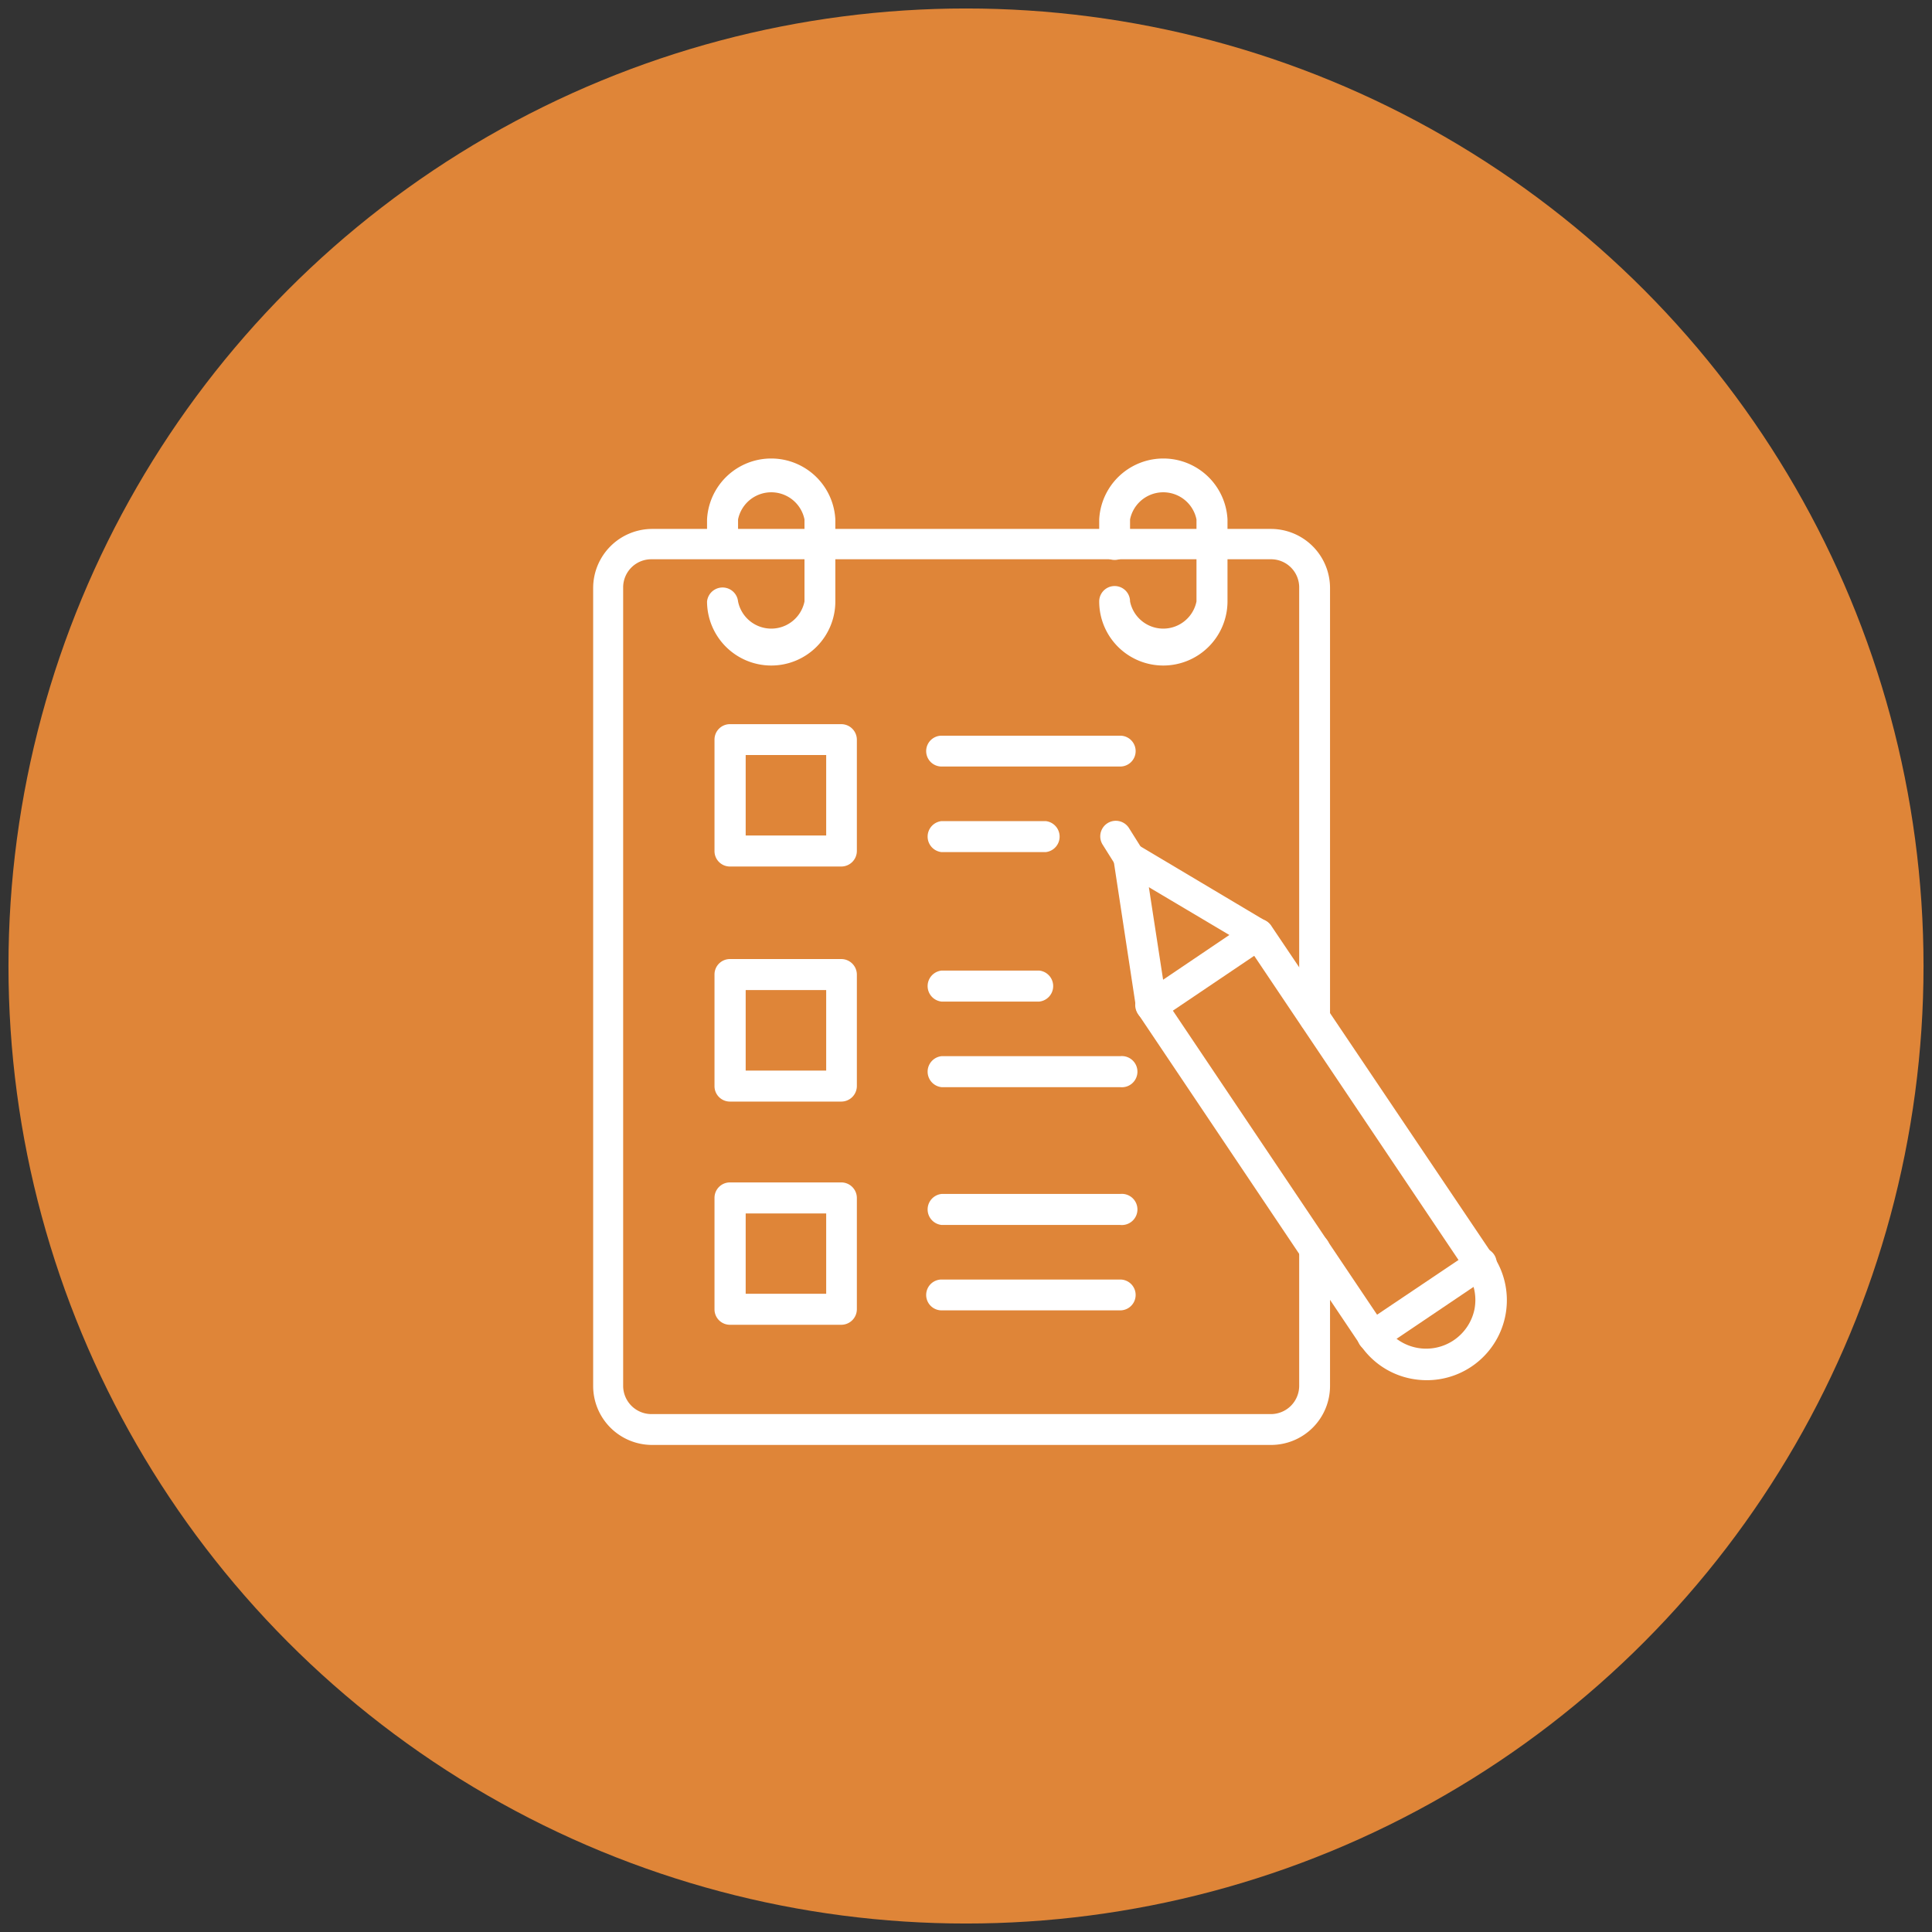 <svg id="Layer_1" data-name="Layer 1" xmlns="http://www.w3.org/2000/svg" viewBox="0 0 114 114"><rect x="0" y="0" width="114" height="114" fill="#333333" stroke="none"/><defs><style>.cls-1{fill:#df8538;}.cls-2{fill:#fff;}</style></defs><title>Digital-Office_Lifecycle-Idea</title><circle class="cls-1" cx="57" cy="57" r="56.5"/><path class="cls-2" d="M75,85.26H38.44A3.48,3.48,0,0,1,35,81.78V34.7a3.49,3.49,0,0,1,3.49-3.49H75a3.49,3.49,0,0,1,3.48,3.49V60.05a.91.91,0,1,1-1.82,0V34.7A1.66,1.66,0,0,0,75,33H38.44a1.66,1.66,0,0,0-1.67,1.66V81.78a1.67,1.67,0,0,0,1.67,1.66H75a1.67,1.67,0,0,0,1.66-1.66V73.7a.91.91,0,1,1,1.82,0v8.08A3.48,3.48,0,0,1,75,85.26Z"/><path class="cls-2" d="M49.64,51.13H43.07a.91.91,0,0,1-.91-.92V43.64a.91.91,0,0,1,.91-.91h6.57a.92.92,0,0,1,.92.91v6.57A.92.92,0,0,1,49.64,51.13ZM44,49.3h4.75V44.55H44Z"/><path class="cls-2" d="M66.1,45.23H55.56a.91.91,0,1,1,0-1.82H66.1a.91.91,0,1,1,0,1.82Z"/><path class="cls-2" d="M61.7,50.28H55.56a.92.92,0,0,1,0-1.83H61.7a.92.92,0,0,1,0,1.83Z"/><path class="cls-2" d="M49.64,65H43.07a.91.91,0,0,1-.91-.92V57.51a.91.91,0,0,1,.91-.92h6.57a.92.92,0,0,1,.92.92v6.57A.92.92,0,0,1,49.64,65ZM44,63.17h4.75V58.42H44Z"/><path class="cls-2" d="M61.32,59.1H55.56a.92.92,0,0,1,0-1.83h5.76a.92.92,0,0,1,0,1.83Z"/><path class="cls-2" d="M66.1,64.15H55.56a.92.92,0,0,1,0-1.83H66.1a.92.92,0,1,1,0,1.83Z"/><path class="cls-2" d="M49.64,78.17H43.07a.91.91,0,0,1-.91-.91V70.68a.91.91,0,0,1,.91-.91h6.57a.92.92,0,0,1,.92.91v6.58A.92.92,0,0,1,49.64,78.17ZM44,76.34h4.75V71.6H44Z"/><path class="cls-2" d="M66.1,72.28H55.56a.92.92,0,0,1,0-1.83H66.1a.92.92,0,1,1,0,1.83Z"/><path class="cls-2" d="M66.1,77.32H55.56a.91.91,0,0,1,0-1.82H66.1a.91.91,0,1,1,0,1.82Z"/><path class="cls-2" d="M68.64,39.27a3.78,3.78,0,0,1-3.78-3.78.91.91,0,1,1,1.82,0,2,2,0,0,0,3.92,0V30.65a2,2,0,0,0-3.92,0v1.48a.91.91,0,0,1-1.82,0V30.65a3.79,3.79,0,0,1,7.57,0v4.84A3.79,3.79,0,0,1,68.64,39.27Z"/><path class="cls-2" d="M84.19,81.44a4.88,4.88,0,0,1-.93-.09,4.68,4.68,0,0,1-3-2L67.19,59.88a.91.91,0,1,1,1.51-1L81.77,78.34A2.91,2.91,0,0,0,87,77.27a2.89,2.89,0,0,0-.44-2.18L73.49,55.63a.9.9,0,0,1,.24-1.26.92.92,0,0,1,1.27.24L88.1,74.07a4.72,4.72,0,0,1-3.91,7.37Z"/><path class="cls-2" d="M67.94,60.28a.76.76,0,0,1-.36-.08.89.89,0,0,1-.54-.69l-1.34-8.8a.93.93,0,0,1,.39-.89.91.91,0,0,1,1,0l7.64,4.55a.92.92,0,0,1,0,1.54l-6.3,4.25A.92.92,0,0,1,67.94,60.28Zm-.15-7.93.84,5.46,3.91-2.64Z"/><path class="cls-2" d="M81,79.76a.93.93,0,0,1-.76-.4.92.92,0,0,1,.25-1.27l6.34-4.26a.91.91,0,1,1,1,1.51l-6.33,4.27A1,1,0,0,1,81,79.76Z"/><path class="cls-2" d="M66.6,51.49a.9.9,0,0,1-.77-.43l-.76-1.21a.91.91,0,1,1,1.54-1l.76,1.21a.92.92,0,0,1-.28,1.26A1,1,0,0,1,66.6,51.49Z"/><path class="cls-2" d="M45.51,39.27a3.79,3.79,0,0,1-3.79-3.78.92.92,0,0,1,1.83,0,2,2,0,0,0,3.92,0V30.65a2,2,0,0,0-3.92,0v1.48a.92.92,0,0,1-1.83,0V30.65a3.79,3.79,0,0,1,7.57,0v4.84A3.78,3.78,0,0,1,45.51,39.27Z"/></svg>